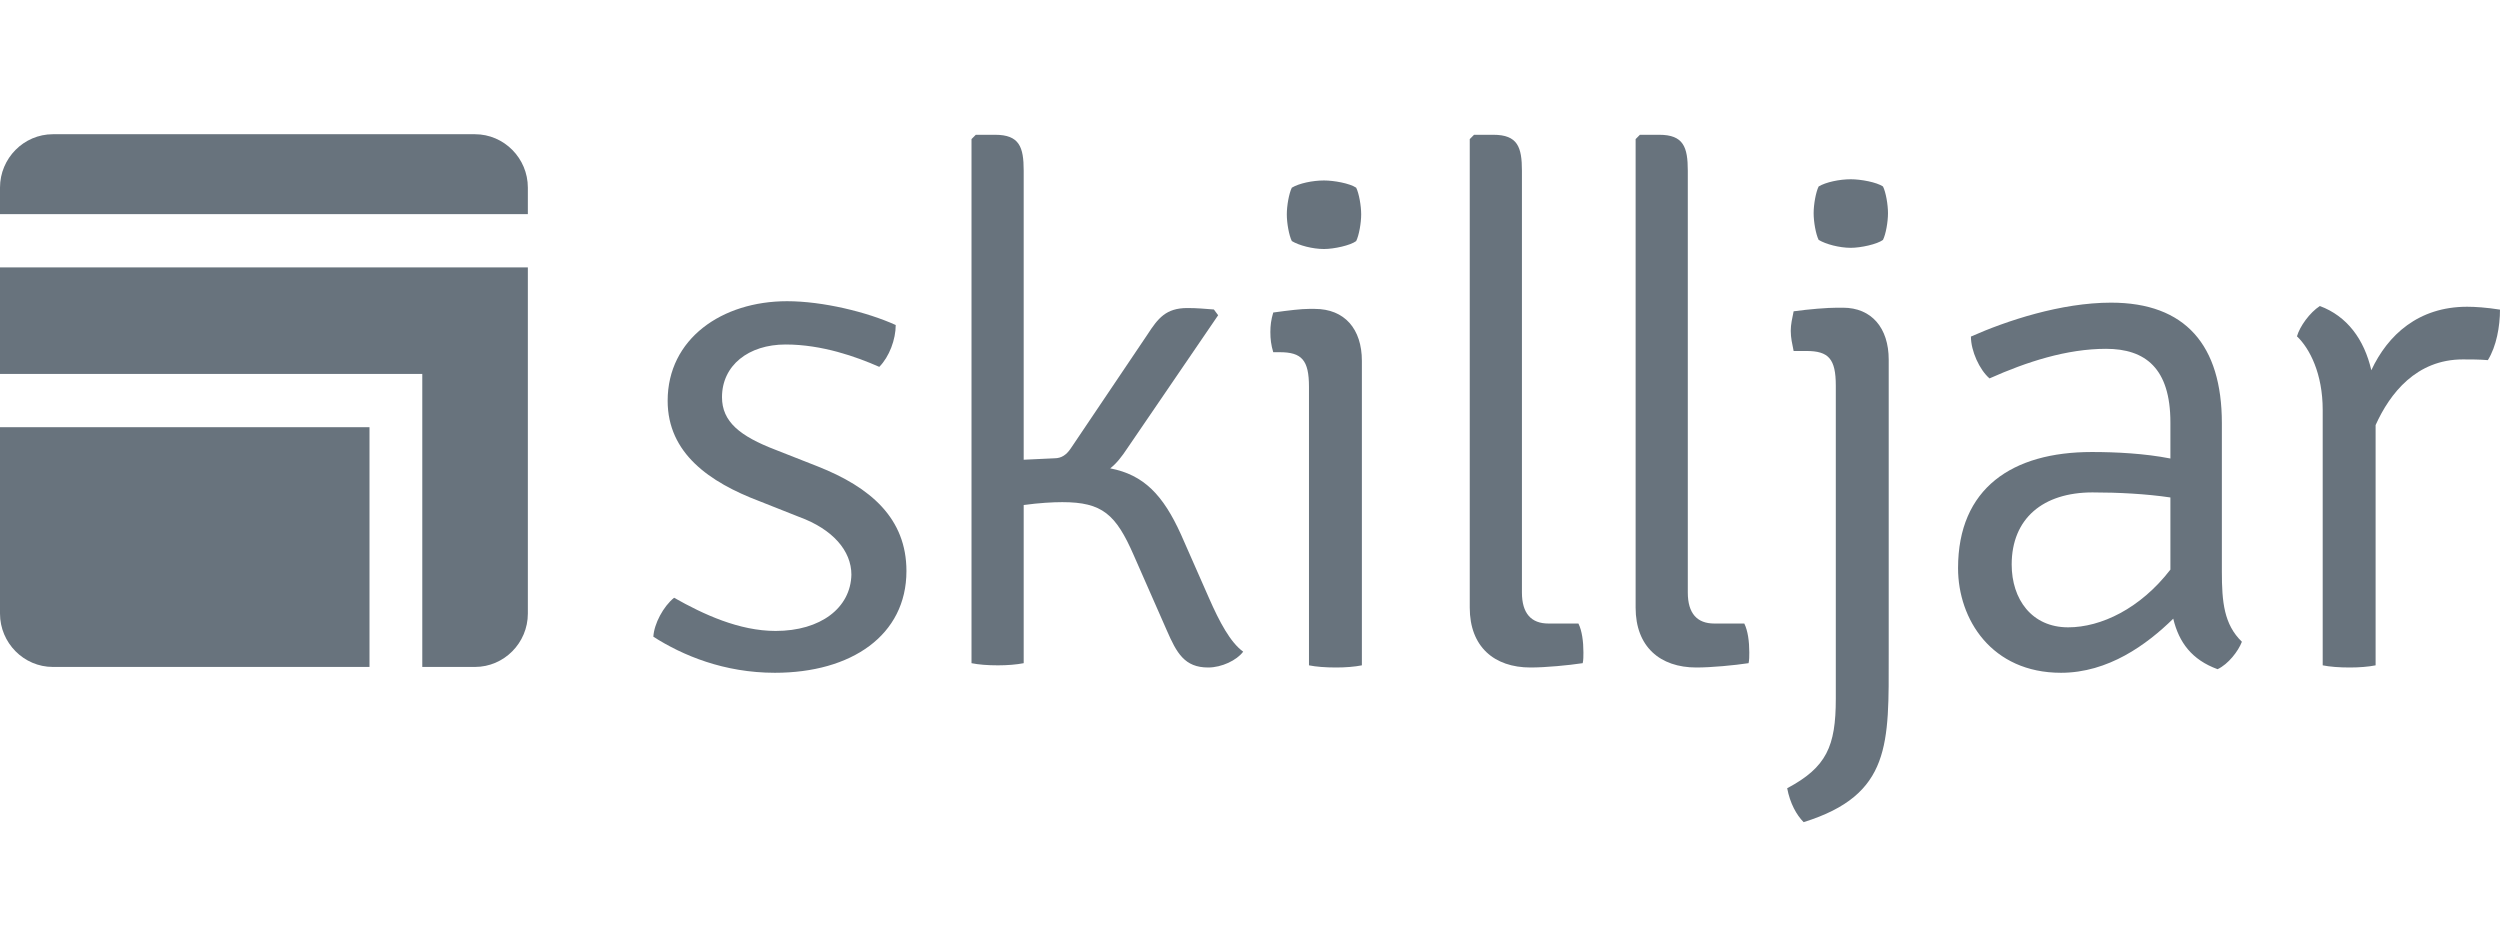 <svg width="149" height="56" viewBox="0 0 149 56" fill="none" xmlns="http://www.w3.org/2000/svg">
<path fill-rule="evenodd" clip-rule="evenodd" d="M40.176 35.626C41.923 36.616 44.053 37.604 46.227 37.604C48.911 37.604 50.701 36.228 50.743 34.25C50.743 32.831 49.635 31.541 47.633 30.81L45.246 29.864C42.306 28.746 39.792 27.026 39.792 23.887C39.792 20.188 43.031 17.952 46.908 17.952C49.039 17.952 51.681 18.597 53.385 19.371C53.385 20.231 53.002 21.263 52.405 21.865C51.041 21.263 48.996 20.532 46.823 20.532C44.607 20.532 43.031 21.779 43.031 23.672C43.031 25.134 44.096 25.994 46.227 26.811L48.74 27.8C51.894 29.047 54.024 30.896 54.024 34.035C54.024 37.862 50.743 40.098 46.184 40.098C43.159 40.098 40.687 39.067 38.94 37.948C38.983 37.174 39.537 36.142 40.176 35.626Z" fill="#68737D"/>
<path fill-rule="evenodd" clip-rule="evenodd" d="M72.048 35.627C72.688 37.084 73.327 38.283 74.094 38.84C73.71 39.354 72.816 39.783 72.006 39.783C70.6 39.783 70.131 38.926 69.534 37.555L67.574 33.099C66.509 30.656 65.7 29.928 63.313 29.928C62.759 29.928 61.95 29.971 61.012 30.099V39.526C60.587 39.611 60.032 39.654 59.478 39.654C58.84 39.654 58.328 39.611 57.902 39.526V8.29L58.158 8.033H59.308C60.757 8.033 61.012 8.761 61.012 10.175V27.4L62.845 27.314C63.271 27.314 63.569 27.1 63.825 26.714L68.384 19.944C69.023 18.959 69.492 18.359 70.77 18.359C71.367 18.359 71.75 18.402 72.347 18.445L72.602 18.788L67.191 26.714C66.85 27.228 66.552 27.614 66.168 27.914C68.171 28.299 69.321 29.5 70.387 31.856L72.048 35.627Z" fill="#68737D"/>
<path fill-rule="evenodd" clip-rule="evenodd" d="M76.993 11.186C77.419 10.928 78.229 10.756 78.91 10.756C79.507 10.756 80.444 10.928 80.828 11.186C80.998 11.53 81.126 12.261 81.126 12.777C81.126 13.293 80.998 14.024 80.828 14.368C80.487 14.626 79.507 14.841 78.91 14.841C78.229 14.841 77.419 14.626 76.993 14.368C76.822 14.024 76.694 13.293 76.694 12.777C76.694 12.261 76.822 11.53 76.993 11.186ZM81.168 39.654C80.742 39.74 80.188 39.783 79.635 39.783C78.995 39.783 78.441 39.74 78.015 39.654V23.055C78.015 21.464 77.589 20.991 76.268 20.991H75.885C75.757 20.561 75.714 20.217 75.714 19.787C75.714 19.4 75.757 19.056 75.885 18.626C76.822 18.497 77.547 18.41 78.015 18.41H78.356C80.146 18.41 81.168 19.615 81.168 21.507V39.654Z" fill="#68737D"/>
<path fill-rule="evenodd" clip-rule="evenodd" d="M94.074 37.162C94.287 37.591 94.372 38.236 94.372 38.881C94.372 39.095 94.372 39.353 94.329 39.525C93.477 39.654 92.113 39.783 91.219 39.783C89.046 39.783 87.597 38.537 87.597 36.217V8.291L87.853 8.033H89.003C90.452 8.033 90.707 8.763 90.707 10.181V35.314C90.707 36.56 91.262 37.162 92.284 37.162H94.074Z" fill="#68737D"/>
<path fill-rule="evenodd" clip-rule="evenodd" d="M103.96 37.162C104.172 37.591 104.258 38.236 104.258 38.881C104.258 39.095 104.258 39.353 104.215 39.525C103.363 39.654 101.999 39.783 101.104 39.783C98.931 39.783 97.483 38.537 97.483 36.217V8.291L97.738 8.033H98.889C100.337 8.033 100.593 8.763 100.593 10.181V35.314C100.593 36.56 101.147 37.162 102.17 37.162H103.96Z" fill="#68737D"/>
<path fill-rule="evenodd" clip-rule="evenodd" d="M108.391 11.114C108.817 10.857 109.627 10.684 110.308 10.684C110.905 10.684 111.843 10.857 112.226 11.114C112.397 11.458 112.524 12.19 112.524 12.706C112.524 13.222 112.397 13.953 112.226 14.297C111.885 14.555 110.905 14.77 110.308 14.77C109.627 14.77 108.817 14.555 108.391 14.297C108.221 13.953 108.093 13.222 108.093 12.706C108.093 12.19 108.221 11.458 108.391 11.114ZM112.567 39.023C112.567 44.313 112.737 47.366 107.496 49C107.07 48.57 106.687 47.882 106.516 46.979C108.86 45.732 109.414 44.485 109.414 41.647V22.983C109.414 21.392 108.988 20.919 107.667 20.919H106.9C106.815 20.489 106.729 20.145 106.729 19.715C106.729 19.328 106.815 18.984 106.9 18.554C107.837 18.425 108.902 18.339 109.499 18.339H109.84C111.544 18.339 112.567 19.543 112.567 21.435V39.023Z" fill="#68737D"/>
<path fill-rule="evenodd" clip-rule="evenodd" d="M129.356 33.949V29.649C127.907 29.434 126.245 29.348 124.711 29.348C121.771 29.348 119.896 30.896 119.896 33.648C119.896 35.712 121.089 37.389 123.262 37.389C125.222 37.389 127.566 36.271 129.356 33.949ZM132.168 39.884C130.634 39.324 129.867 38.292 129.526 36.873C127.949 38.421 125.649 40.098 122.836 40.098C118.703 40.098 116.7 36.916 116.7 33.863C116.7 29.09 119.939 26.94 124.668 26.94C126.117 26.94 127.822 27.026 129.356 27.327V25.177C129.356 21.951 127.864 20.79 125.52 20.79C123.177 20.79 120.791 21.564 118.575 22.553C117.978 22.037 117.467 20.919 117.467 20.059C119.598 19.113 122.836 18.038 125.819 18.038C130.25 18.038 132.423 20.575 132.423 25.219V34.078C132.423 35.884 132.551 37.217 133.617 38.249C133.403 38.809 132.807 39.583 132.168 39.884Z" fill="#68737D"/>
<path fill-rule="evenodd" clip-rule="evenodd" d="M138.263 18.239C139.882 18.841 140.904 20.217 141.331 22.066C142.311 19.959 144.143 18.282 147.04 18.282C147.509 18.282 148.191 18.325 149 18.454C149 19.443 148.788 20.647 148.276 21.464C147.764 21.421 147.253 21.421 146.785 21.421C144.015 21.421 142.439 23.442 141.586 25.334V39.654C141.16 39.74 140.606 39.783 140.052 39.783C139.413 39.783 138.859 39.74 138.433 39.654V24.431C138.433 22.281 137.666 20.776 136.899 20.045C137.07 19.443 137.666 18.626 138.263 18.239Z" fill="#68737D"/>
<path fill-rule="evenodd" clip-rule="evenodd" d="M22.022 39.75H3.152C1.418 39.75 0 38.319 0 36.569V25.463H22.022V39.75Z" fill="#68737D"/>
<path fill-rule="evenodd" clip-rule="evenodd" d="M25.168 39.75H28.308C30.042 39.75 31.46 38.319 31.46 36.569V23.875V15.938H0V22.288H25.168V39.75Z" fill="#68737D"/>
<path fill-rule="evenodd" clip-rule="evenodd" d="M31.46 11.181C31.46 9.432 30.042 8 28.308 8H3.152C1.418 8 0 9.432 0 11.181V12.762H31.46V11.181Z" fill="#68737D"/>
</svg>
